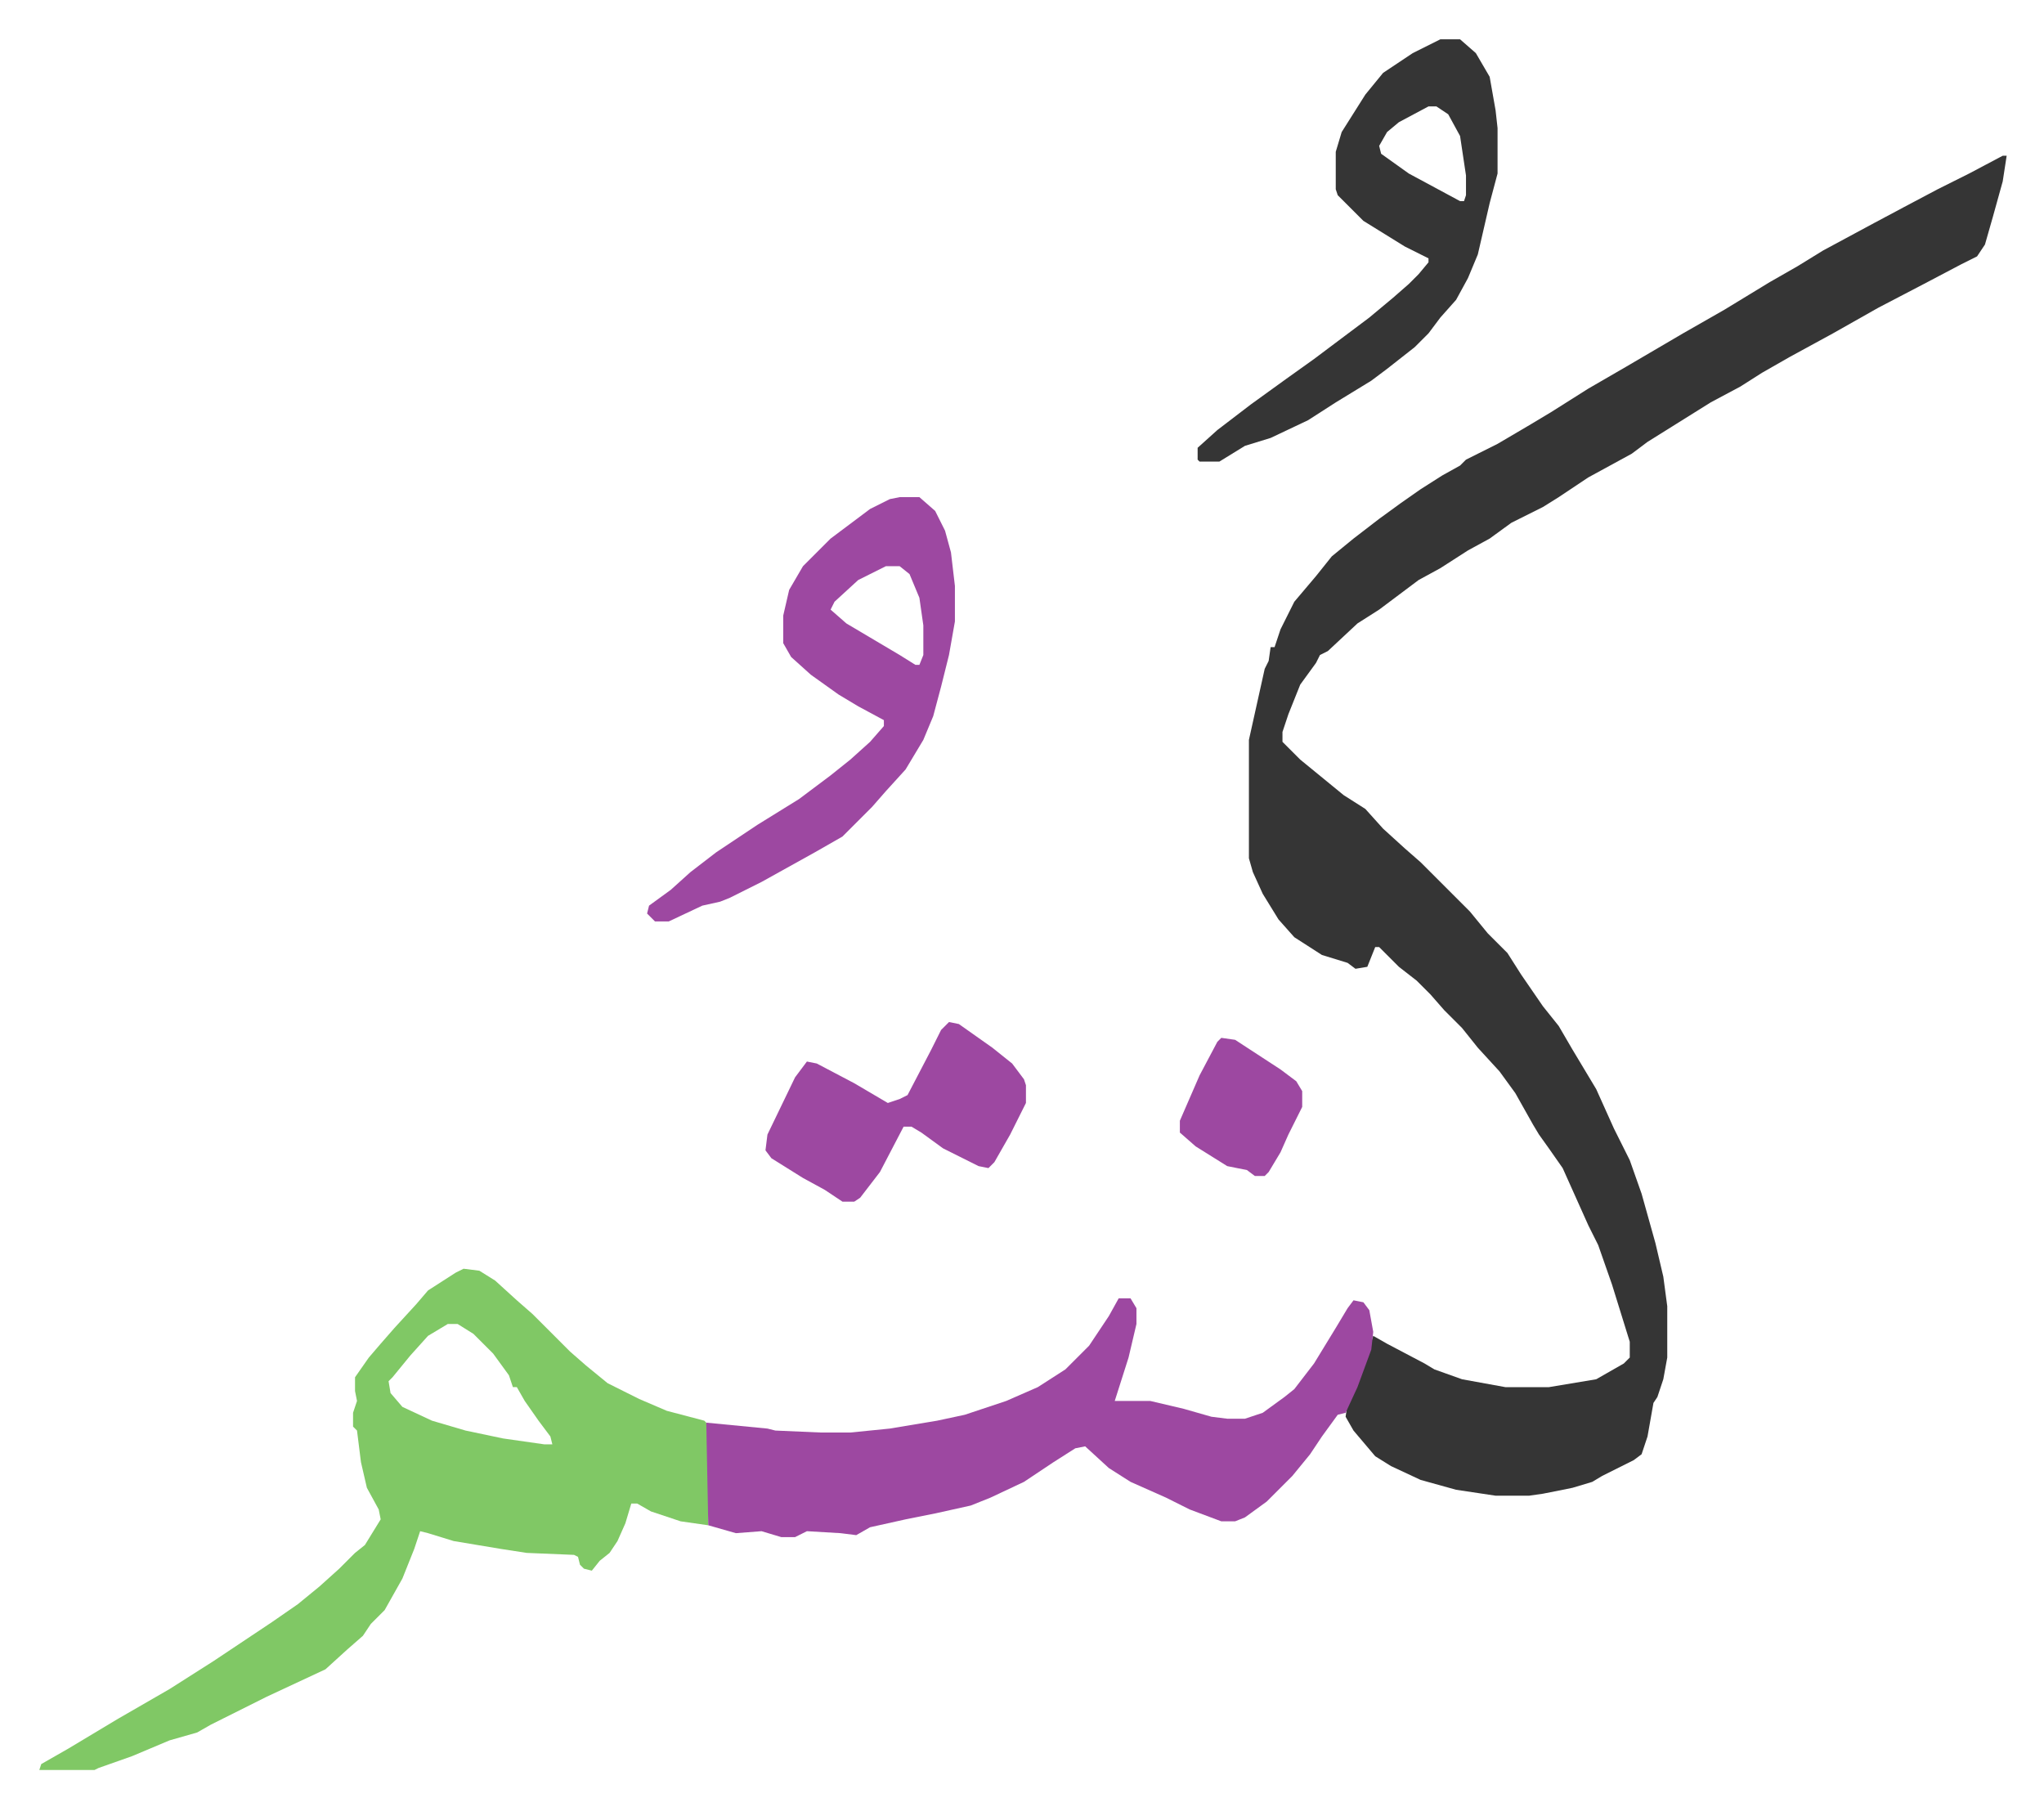 <svg xmlns="http://www.w3.org/2000/svg" role="img" viewBox="-19.92 217.08 1035.84 915.84"><path fill="#353535" id="rule_normal" d="M995 296h2l-2 13-5 18-4 14-4 6-8 4-19 10-23 12-23 13-22 12-14 8-11 7-15 8-16 10-16 10-8 6-22 12-15 10-8 5-16 8-11 8-11 6-14 9-11 6-12 9-8 6-11 7-15 14-4 2-2 4-8 11-6 15-3 9v5l9 9 11 9 11 9 11 7 9 10 11 10 8 7 25 25 9 11 10 10 7 11 11 16 8 10 7 12 12 20 9 20 8 16 6 17 7 25 4 17 2 15v26l-2 11-3 9-2 3-3 17-3 9-4 3-16 8-5 3-10 3-15 3-7 1h-17l-20-3-18-5-15-7-8-5-11-13-4-7 1-7 7-15 6-19 7 4 19 10 5 3 14 5 22 4h22l24-4 14-8 3-3v-8l-9-29-7-20-5-10-13-29-7-10-5-7-3-5-9-16-8-11-11-12-8-10-9-9-7-8-7-7-9-7-10-10h-2l-4 10-6 1-4-3-13-4-14-9-8-9-8-13-5-11-2-7v-60l8-36 2-4 1-7h2l3-9 7-14 11-13 8-10 11-9 13-10 11-8 10-7 11-7 9-5 3-3 16-8 17-10 10-6 19-12 19-11 29-17 21-12 23-14 14-8 13-8 26-14 15-8 17-9 16-8z"/><path fill="#80c865" id="rule_idgham_shafawi_with_meem" d="M215 860l8 1 8 5 11 10 8 7 19 19 8 7 11 9 16 8 14 6 19 5 1 1 1 13v39l-14-2-15-5-7-4h-3l-3 10-4 9-4 6-5 4-4 5-4-1-2-2-1-4-2-1-24-1-13-2-24-4-13-4-4-1-3 9-6 15-9 16-7 7-4 6-8 7-11 10-30 14-28 14-7 4-14 4-19 8-17 6-2 1H0l1-3 14-8 25-15 26-15 22-14 15-10 15-10 13-9 11-9 10-9 8-8 5-4 8-13-1-5-6-11-3-13-2-16-2-2v-7l2-6-1-5v-7l7-10 6-7 7-8 11-12 6-7 14-9zm-8 28l-10 6-9 10-9 11-2 2 1 6 6 7 15 7 17 5 19 4 21 3h4l-1-4-6-8-7-10-4-7h-2l-2-6-8-11-10-10-8-5z"/><path fill="#9d48a1" id="rule_ikhfa" d="M547 875h6l3 5v8l-4 17-7 22h18l17 4 14 4 8 1h9l9-3 11-8 5-4 10-13 11-18 6-10 3-4 5 1 3 4 2 11-1 9-7 19-6 13-4 1-8 11-6 9-9 11-13 13-11 8-5 2h-7l-16-6-12-6-18-8-11-7-12-11-5 1-11 7-15 10-17 8-10 4-18 4-15 3-18 4-7 4-8-1-17-1-6 3h-7l-10-3-13 1-14-4-1-52 31 3 4 1 23 1h15l20-2 24-4 14-3 21-7 16-7 14-9 12-12 10-15zM436 469h10l8 7 5 10 3 11 2 17v18l-3 17-4 16-4 15-5 12-9 15-10 11-7 8-15 15-14 8-27 15-16 8-5 2-9 2-17 8h-7l-4-4 1-4 11-8 10-9 13-10 21-14 21-13 16-12 10-8 10-9 7-8v-3l-13-7-10-6-14-10-10-9-4-7v-14l3-13 7-12 14-14 20-15 10-5zm-7 35l-14 7-12 11-2 4 8 7 27 16 8 5h2l2-5v-15l-2-14-5-12-5-4z"/><path fill="#353535" id="rule_normal" d="M710 237h10l8 7 7 12 3 17 1 9v23l-4 15-6 26-5 12-6 11-8 9-6 8-7 7-14 11-8 6-18 11-14 9-19 9-13 4-13 8h-10l-1-1v-6l10-9 17-13 18-13 14-10 12-9 16-12 12-10 8-7 5-5 5-6v-2l-12-6-21-13-13-13-1-3v-19l3-10 12-19 9-11 15-10zm-6 34l-15 8-6 5-4 7 1 4 14 10 26 14h2l1-3v-10l-3-20-6-11-6-4z"/><path fill="#9d48a1" id="rule_ikhfa" d="M461 735l5 1 17 12 10 8 6 8 1 3v9l-8 16-8 14-3 3-5-1-10-5-8-4-11-8-5-3h-4l-12 23-10 13-3 2h-6l-9-6-11-6-16-10-3-4 1-8 14-29 6-8 5 1 19 10 17 10 6-2 4-2 12-23 5-10zm138 8l7 1 23 15 8 6 3 5v8l-7 14-4 9-6 10-2 2h-5l-4-3-10-2-16-10-8-7v-6l10-23 9-17z"/></svg>

